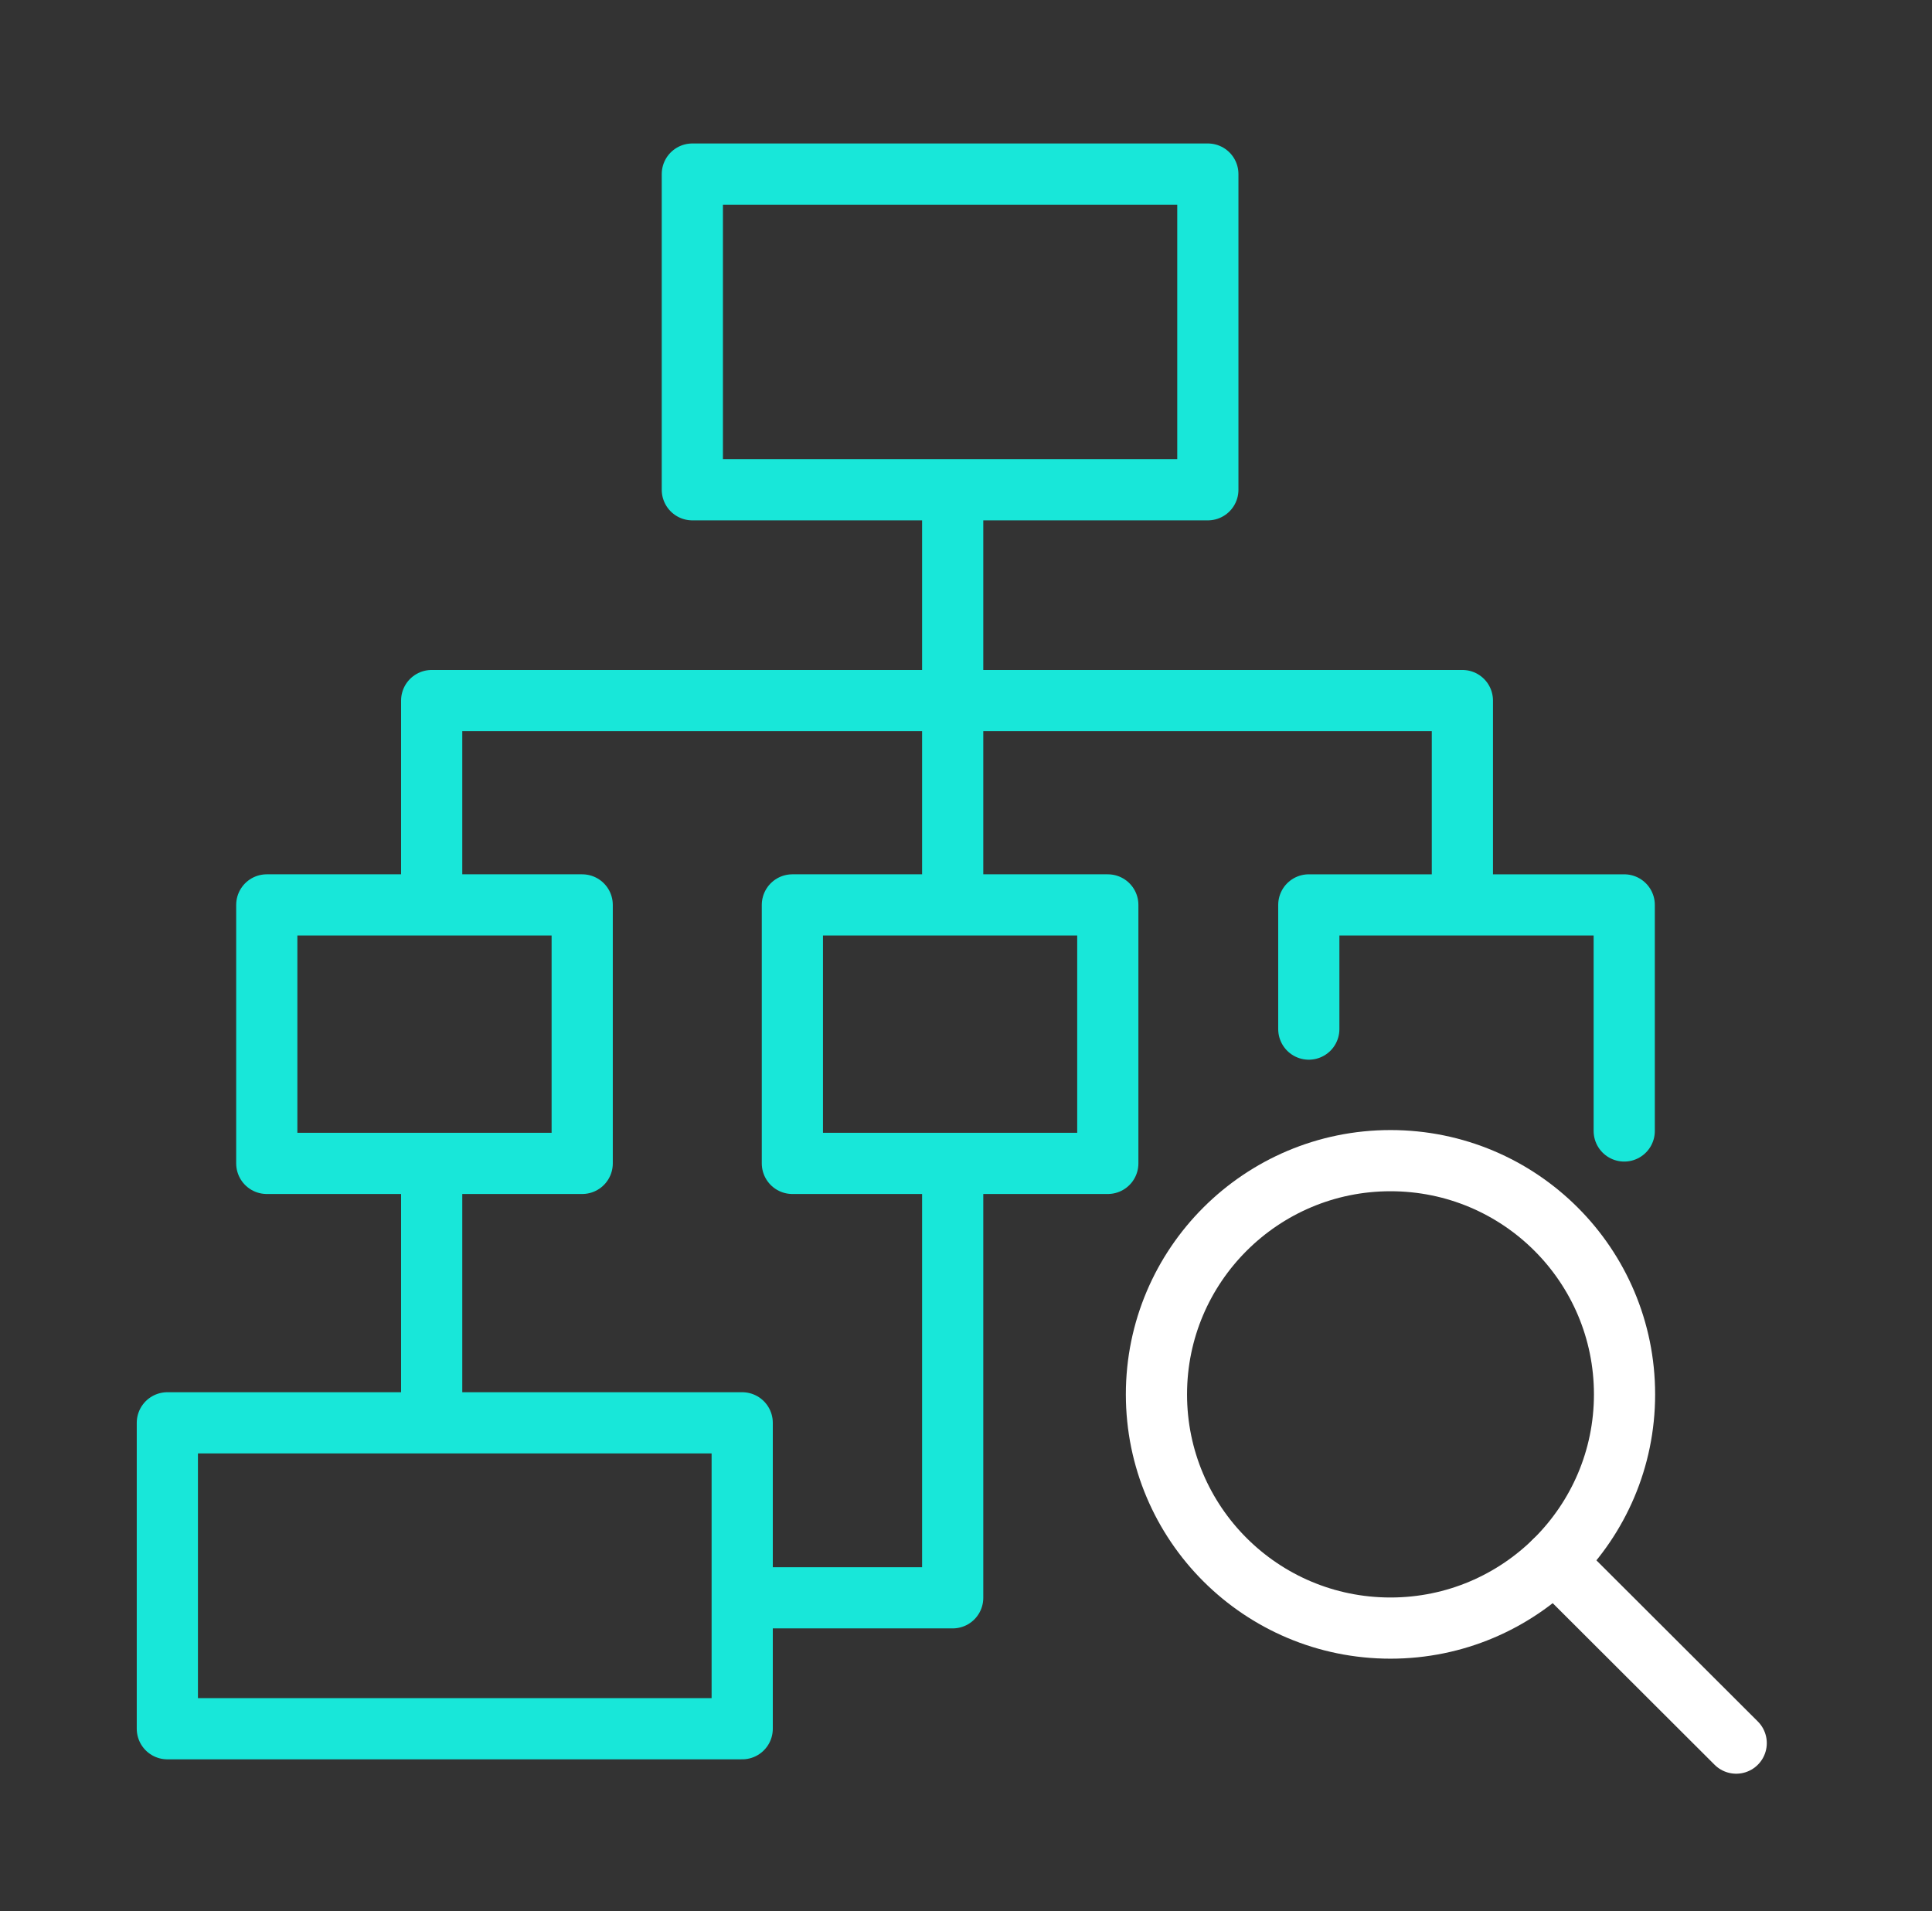 <?xml version="1.0" encoding="UTF-8"?>
<!-- Generator: Adobe Illustrator 28.0.0, SVG Export Plug-In . SVG Version: 6.00 Build 0)  -->
<svg xmlns="http://www.w3.org/2000/svg" xmlns:xlink="http://www.w3.org/1999/xlink" version="1.1" id="Layer_1" x="0px" y="0px" viewBox="0 0 63.15 62.48" style="enable-background:new 0 0 63.15 62.48;" xml:space="preserve">
<rect x="0" y="0" width="63.15" height="62.48" fill="#333333" stroke="none"/>
<style type="text/css">
	.st0{fill:none;stroke:#18E7D9;stroke-width:2;stroke-linecap:round;stroke-linejoin:round;}
	.st1{fill:none;stroke:#FFFFFF;stroke-width:2;stroke-linecap:round;stroke-linejoin:round;}
</style>
<path class="st0" d="M39.48,5.69H22.63v10.32h16.85V5.69z"></path>
<path class="st0" d="M36.21,29.58H25.9v8.45h10.31V29.58z"></path>
<path class="st0" d="M42.78,33.64v-4.06h10.31v7.39"></path>
<path class="st0" d="M19.02,29.58H8.72v8.45h10.31V29.58z"></path>
<path class="st0" d="M24.26,46.51H5.47v10h18.79V46.51z"></path>
<path class="st0" d="M31.14,16.17v13.32"></path>
<path class="st1" d="M50.8,51.04l5.95,5.94"></path>
<path class="st0" d="M14.11,38.11v8.38"></path>
<path class="st0" d="M14.11,29.4v-6.5h33.69v6.49"></path>
<path class="st0" d="M31.14,38.18v14.05h-6.81"></path>
<path class="st1" d="M45.45,53.22c4.22,0,7.65-3.42,7.65-7.64c0-4.22-3.42-7.64-7.65-7.64c-4.22,0-7.65,3.42-7.65,7.64  C37.8,49.8,41.22,53.22,45.45,53.22z"></path>
</svg>
